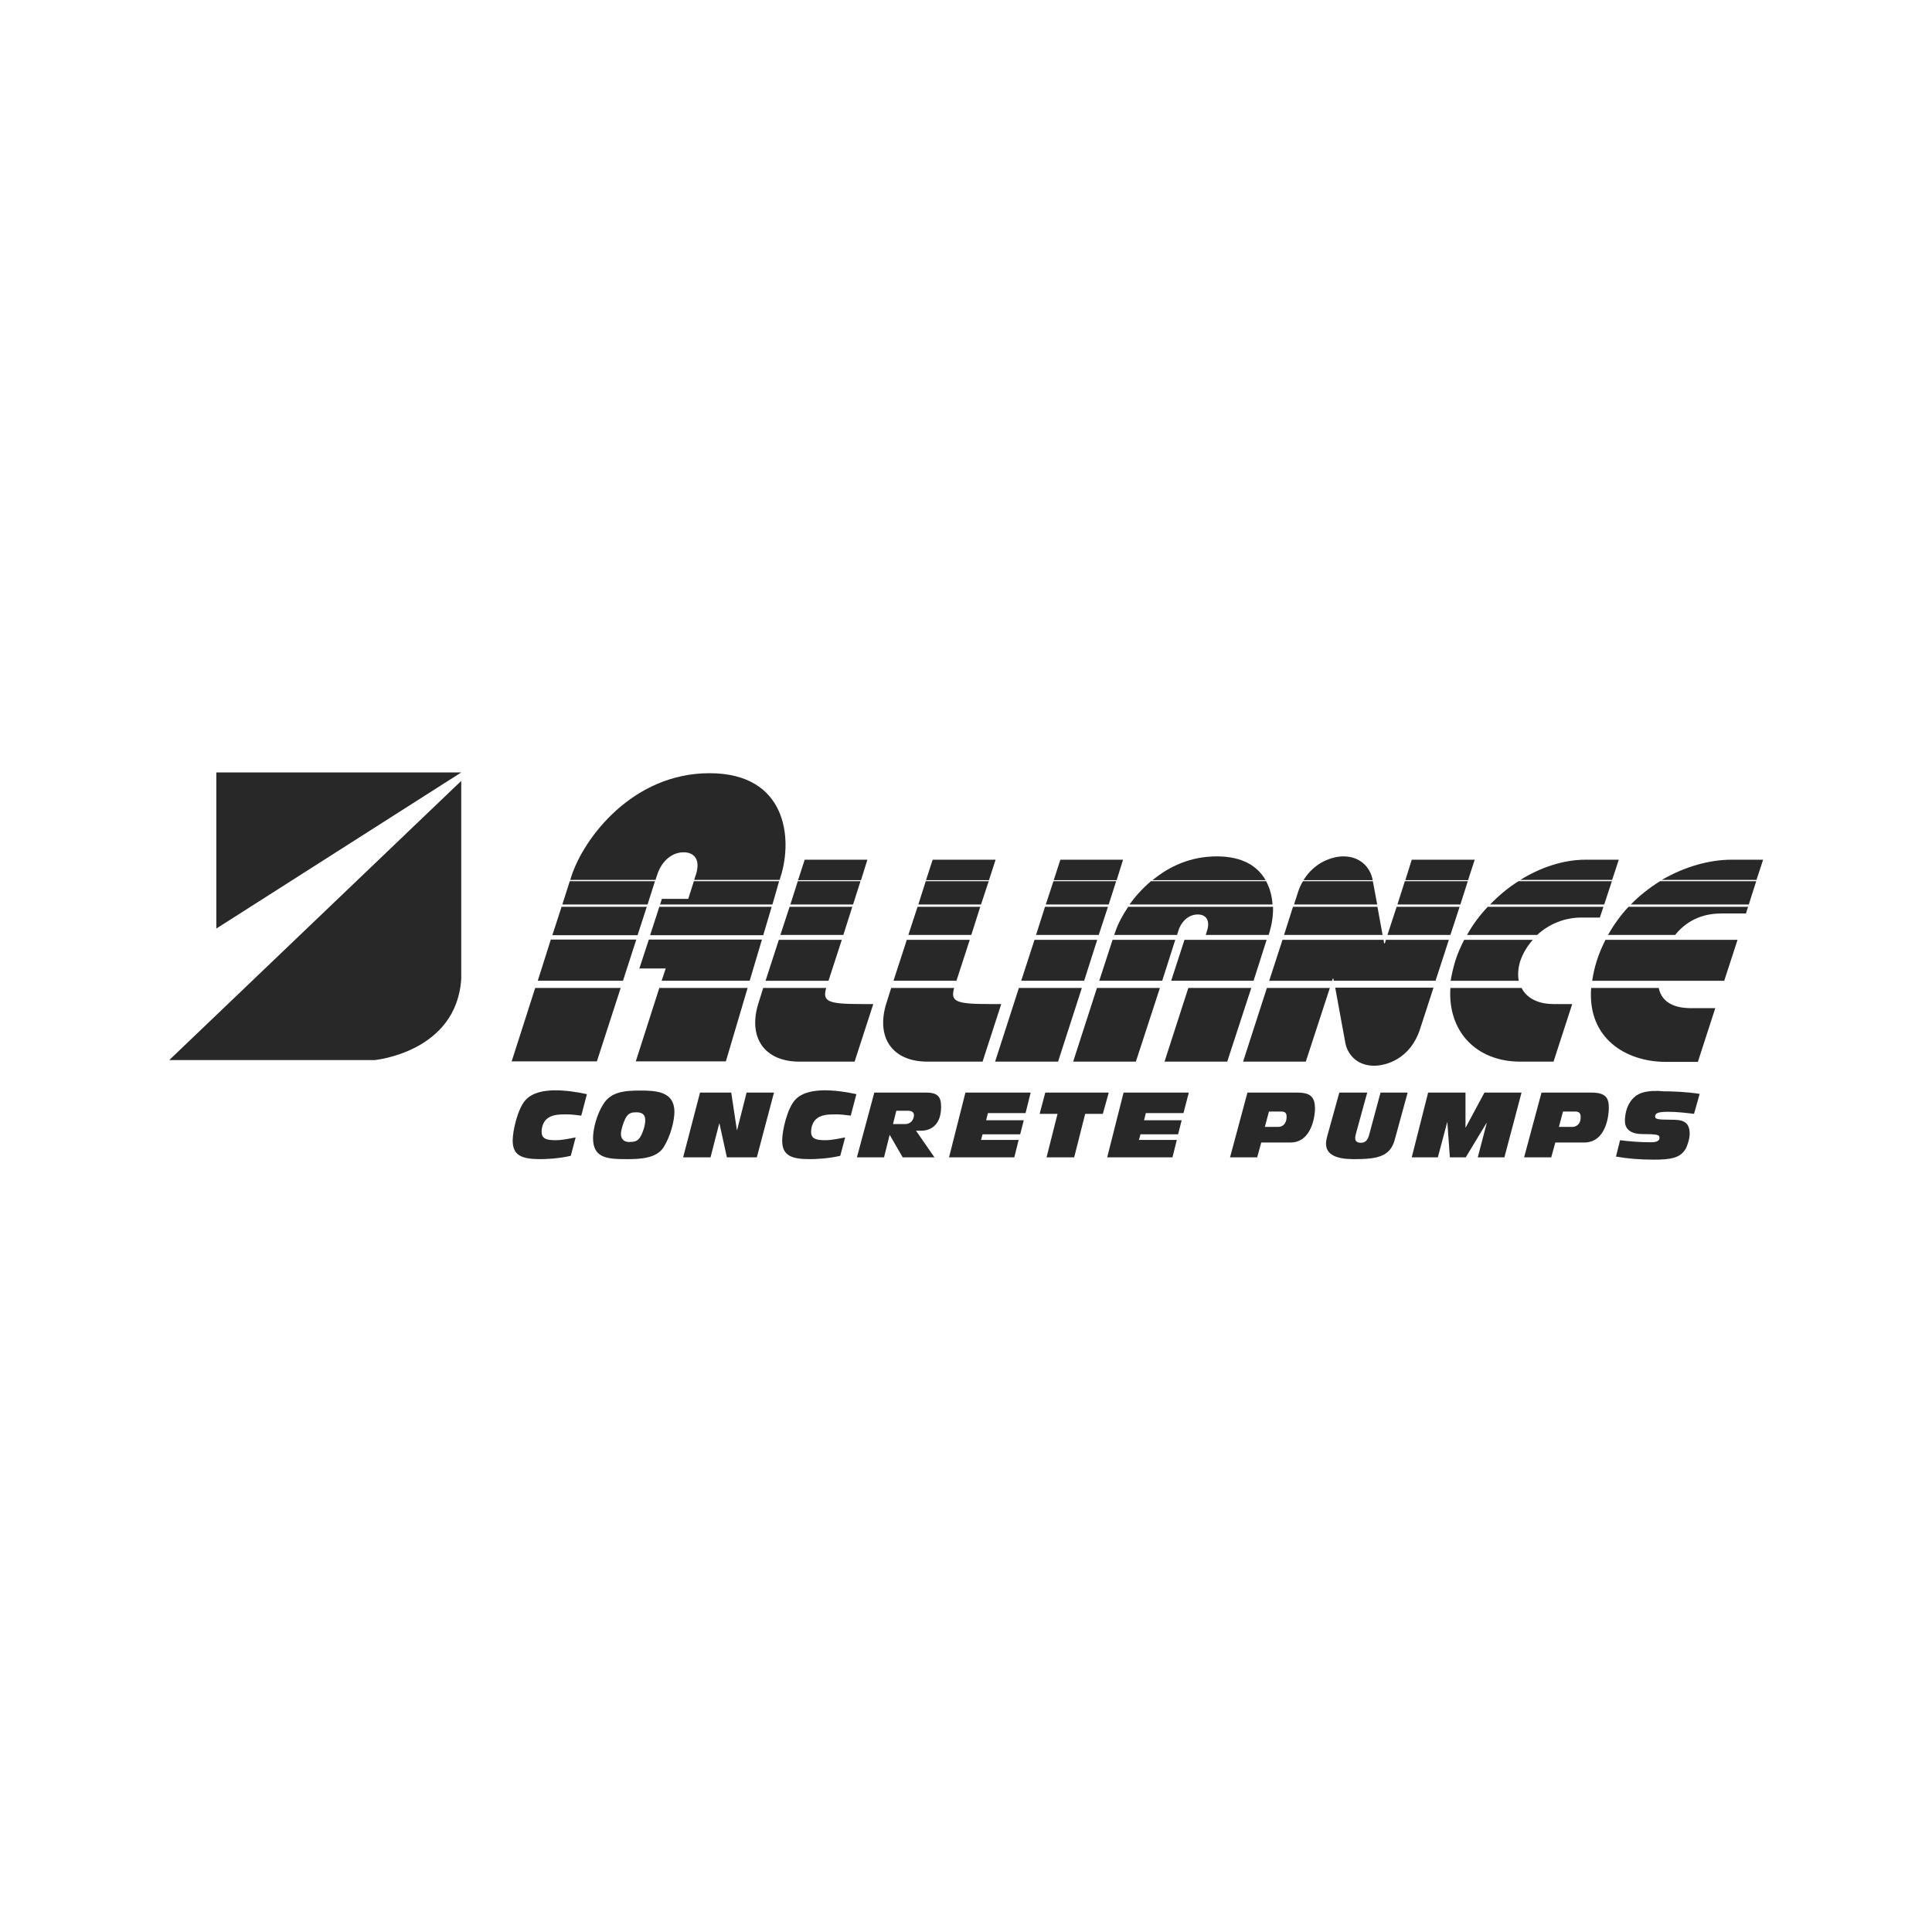 <svg xml:space="preserve" style="enable-background:new 0 0 622.8 622.8;" viewBox="0 0 622.8 622.8" y="0px" x="0px" xmlns:xlink="http://www.w3.org/1999/xlink" xmlns="http://www.w3.org/2000/svg" id="svg72" version="1.1">
<style type="text/css">
	.st0{fill:#292829;}
</style>

	
<g transform="matrix(0.825,0,0,0.825,54.554,249.003)" id="g1903">
	<path d="M18.4,61l95.7-61H18.4V61z" class="st0" id="polygon835"></path>
	<path d="M80.2,112.4c0,0,32.1-3,33.9-31.8V3.3L0,112.4H80.2z" class="st0" id="path845"></path>
	<path d="M296.2,113h21.6l7.3-22.5h-4.6c-13.3,0-15.3-1-13.8-6.3h-24.6l-1.8,5.7
		C275.9,103.6,282.6,113,296.2,113z" class="st0" id="path847"></path>
	<path d="M557.8,73.6c-0.9,2.8-1.4,5.3-1.8,7.8h51.6l5.2-16h-51.6C559.9,68,558.7,70.7,557.8,73.6z" class="st0" id="path849"></path>
	<path d="M295.7,42.1h24.6l2.6-8h-24.6L295.7,42.1z" class="st0" id="polygon851"></path>
	<path d="M292.7,51.6h24.5l3-9.1h-24.6L292.7,51.6z" class="st0" id="polygon853"></path>
	<path d="M288.8,63.5h24.6l3.5-11h-24.5L288.8,63.5z" class="st0" id="polygon855"></path>
	<path d="M191.8,51.6h43.9l2.6-9.1H205l-2.2,6.9h-10.3L191.8,51.6z" class="st0" id="polygon857"></path>
	<path d="M246.2,113h21.6l7.3-22.5h-4.6c-13.3,0-15.3-1-13.8-6.3h-24.6l-1.8,5.7
		C225.9,103.6,232.6,113,246.2,113L246.2,113z" class="st0" id="path859"></path>
	<path d="M235.4,52.5h-43.9l-3.6,11.1h44.2L235.4,52.5z" class="st0" id="polygon861"></path>
	<path d="M183.7,76.6H194l-1.6,4.8h34.4l4.8-16.1h-44.2L183.7,76.6z" class="st0" id="polygon863"></path>
	<path d="M226,84.2h-34.5l-9.2,28.7h35.2L226,84.2z" class="st0" id="polygon865"></path>
	<path d="M238.2,65.4l-5.2,16h24.6l5.2-16H238.2z" class="st0" id="polygon867"></path>
	<path d="M369.2,63.5h24.6l0.5-1.6c1.3-4.1,4.3-6.4,7.6-6.4c3.3,0,4.9,2.4,3.6,6.4l-0.5,1.6h24.6l0.3-1
		c0.9-3,1.5-6.5,1.4-10h-56.6c-2.4,3.6-4.2,7.1-5.1,10L369.2,63.5z" class="st0" id="path869"></path>
	<path d="M391.5,81.4h32.2l5.1-16h-32.1L391.5,81.4z" class="st0" id="polygon871"></path>
	<path d="M387.1,84.2h-24.6l-9.3,28.8h24.5L387.1,84.2z" class="st0" id="polygon873"></path>
	<path d="M428.9,84.2l-9.3,28.8h24.5l9.4-28.8H428.9z" class="st0" id="polygon875"></path>
	<path d="M409.3,32.8c-10.2,0-18.6,3.9-25.1,9.3h44.2C425.3,36.7,419.5,32.8,409.3,32.8z" class="st0" id="path877"></path>
	<path d="M470.8,114.6c5,0,14.2-2.9,17.9-14.2l5.3-16.3h-38.4l3.9,21.3
		C460.2,109.8,463.8,114.6,470.8,114.6z" class="st0" id="path879"></path>
	<path d="M363.4,81.4H388l5.1-16h-24.5L363.4,81.4z" class="st0" id="polygon881"></path>
	<path d="M338.7,63.5h24.5l3.6-11h-24.6L338.7,63.5z" class="st0" id="polygon883"></path>
	<path d="M332,84.2l-9.3,28.8h24.6l9.3-28.8H332z" class="st0" id="polygon885"></path>
	<path d="M428.6,42.5h-45c-3.3,2.8-6.1,5.9-8.4,9.1h55.9C430.9,48.4,430.1,45.3,428.6,42.5z" class="st0" id="path887"></path>
	<path d="M332.9,81.4h24.6l5.1-16h-24.5L332.9,81.4z" class="st0" id="polygon889"></path>
	<path d="M342.5,51.6h24.6l2.9-9.1h-24.5L342.5,51.6z" class="st0" id="polygon891"></path>
	<path d="M245.7,42.1h24.6l2.5-8h-24.5L245.7,42.1z" class="st0" id="polygon893"></path>
	<path d="M345.6,42.1h24.6l2.5-8h-24.5L345.6,42.1z" class="st0" id="polygon895"></path>
	<path d="M283,81.4h24.6l5.2-16h-24.6L283,81.4z" class="st0" id="polygon897"></path>
	<path d="M413.4,113l9.4-28.8h-24.6l-9.3,28.8H413.4z" class="st0" id="polygon899"></path>
	<path d="M610.4,34.1c-8.4,0-18.1,2.6-27.2,7.9h37l2.6-7.9H610.4z" class="st0" id="path901"></path>
	<path d="M532.8,65.4H506c-1.4,2.7-2.6,5.4-3.5,8.3c-0.8,2.7-1.4,5.2-1.8,7.7h26.6
		c-0.4-2.2-0.3-4.8,0.6-7.7C529,70.5,530.7,67.8,532.8,65.4z" class="st0" id="path903"></path>
	<path d="M571.1,51.6h46.1l2.9-9.1h-37.6C578.5,45,574.6,48,571.1,51.6z" class="st0" id="path905"></path>
	<path d="M483,42.1h24.5l2.6-8h-24.6L483,42.1z" class="st0" id="polygon907"></path>
	<path d="M527.9,113h13l7.3-22.5h-7.3c-6,0-10.5-2.3-12.5-6.3h-27.8C499.5,101.2,510.7,113,527.9,113z" class="st0" id="path909"></path>
	<path d="M534.5,63.5c4.7-4.4,11-6.8,17.2-6.8h7.3l1.4-4.2h-45.2c-3.1,3.3-5.9,7-8.1,11H534.5z" class="st0" id="path911"></path>
	<path d="M582,84.2h-26.4c-1.5,19.6,13.4,28.9,29.3,28.9h12.4l6.8-21h-9.5C588.9,92.1,583.3,90.4,582,84.2
		z" class="st0" id="path913"></path>
	<path d="M566.4,34.1h-13c-8.5,0-17.4,2.9-25.5,7.9h35.9L566.4,34.1z" class="st0" id="path915"></path>
	<path d="M563.7,42.5h-36.5c-4,2.5-7.7,5.6-11.1,9.1h44.6L563.7,42.5z" class="st0" id="path917"></path>
	<path d="M562.2,63.5h26.2c5.4-6.7,12.3-8.4,18.2-8.4h9.5l0.8-2.6h-46.7C567.2,55.7,564.5,59.4,562.2,63.5
		z" class="st0" id="path919"></path>
	<path d="M479.9,51.6h24.6l2.9-9.1h-24.6L479.9,51.6z" class="st0" id="polygon921"></path>
	<path d="M153.6,51.6h33.3l2.9-9.1h-33.3L153.6,51.6z" class="st0" id="polygon923"></path>
	<path d="M149.7,63.6H183l3.6-11.1h-33.3L149.7,63.6z" class="st0" id="polygon925"></path>
	<path d="M242.7,51.6h24.5l2.9-9.1h-24.5L242.7,51.6z" class="st0" id="polygon927"></path>
	<path d="M144,81.4h33.3l5.2-16.1h-33.4L144,81.4z" class="st0" id="polygon929"></path>
	<path d="M476,63.5h24.6l3.6-11h-24.6L476,63.5z" class="st0" id="polygon931"></path>
	<path d="M133.8,112.9h33.3l9.3-28.7H143L133.8,112.9z" class="st0" id="polygon933"></path>
	<path d="M190.7,39.9c1.8-5.5,5.9-8.7,10.3-8.7c4.4,0,6.6,3.2,4.8,8.7l-0.7,2.1h33.4l0.4-1.3
		c4.8-15,2.3-40.4-27.8-40.4s-49.2,25.4-54,40.4l-0.4,1.3H190L190.7,39.9z" class="st0" id="path935"></path>
	<path d="M242.4,52.5l-3.6,11h24.6l3.5-11H242.4z" class="st0" id="polygon937"></path>
	<path d="M470.2,41.9c-0.8-4.3-4.4-9.1-11.4-9.1c-4.1,0-11.2,2.1-15.6,9.3h27V41.9z" class="st0" id="path939"></path>
	<path d="M435.6,63.5h38.5l-2-11h-33L435.6,63.5z" class="st0" id="polygon941"></path>
	<path d="M470.3,42.5H443c-0.8,1.3-1.5,2.8-2,4.5l-1.5,4.6H472L470.3,42.5z" class="st0" id="path943"></path>
	<path d="M454.9,80.6l0.1,0.8h39.8l5.2-16h-24.6l-0.4,1.4h-0.3l-0.2-1.4H435l-5.2,16h24.6l0.2-0.8
		H454.9z" class="st0" id="polygon945"></path>
	<path d="M393.7,143.6h-14.8l0.6-2.2h14.7l1.4-5.5h-14.7l0.7-2.8h14.7l2.1-8h-25.5l-6.4,25.3H392
		L393.7,143.6z" class="st0" id="polygon947"></path>
	<path d="M440.8,125.1h-19.5l-6.8,25.3h10.6l1.6-5.8h11.4c8.4,0,9.6-10.6,9.6-13.3
		C447.6,127.1,446.3,125.1,440.8,125.1L440.8,125.1z M433.4,138.5h-5.3l1.6-6h4.8c1.5,0,2.1,0.6,2.1,2
		C436.6,137.7,434.6,138.5,433.4,138.5z" class="st0" id="path949"></path>
	<path d="M347.1,133.4l-4.3,17h10.8l4.3-17h6.9l2.3-8.3h-24.8l-2.2,8.3H347.1z" class="st0" id="polygon951"></path>
	<path d="M468.8,141.8c-0.5,1.7-1.3,2.9-3.2,2.9c-1.3,0-2.2-0.5-2.2-1.8c0-0.6,0.3-1.9,0.6-2.9l4.1-14.9
		h-10.9l-4.3,15.5c-0.8,2.8-0.9,3.6-0.9,4.5c0,5.6,7.1,6,11.1,6c8.9,0,13.9-1,15.7-7.4l5.1-18.6h-10.6L468.8,141.8z" class="st0" id="path953"></path>
	<path d="M506.5,125.1h-14.6l-6.4,25.3h10.2l3.7-13.9l1,13.9h6.2l8.1-13.4h0.1l-3.5,13.4h10.4l6.7-25.3
		h-14.5l-7.3,13.6h-0.1L506.5,125.1z" class="st0" id="polygon955"></path>
	<path d="M139.3,127.9c-3.2,3.5-5.1,12.2-5.1,15.9c0,5.8,3.4,7.3,10.8,7.3c2.3,0,7.2-0.2,11.9-1.3l1.9-7.2
		c-2.6,0.5-5.2,1.1-7.9,1.1c-3.7,0-5.4-0.7-5.4-3.3c0-2.2,0.9-3.9,1.8-4.8c1.8-1.8,4.6-2,7.7-2c2,0,3.8,0.2,6,0.5l2.2-8.4
		c-4.2-0.9-8.4-1.5-12.7-1.5C146.6,124.3,142.2,124.9,139.3,127.9z" class="st0" id="path957"></path>
	<path d="M295.9,125.1h-20.4l-6.8,25.3h10.6l2.2-8.8l5.1,8.8H299l-7.2-10.4h1.9c4.5,0,7.9-2.9,7.9-9.3
		C301.6,127.1,300.6,125.1,295.9,125.1L295.9,125.1z M287.5,137.4h-4.7l1.3-5.2h4.6c1.5,0,2.3,0.6,2.3,1.8
		C290.9,135.6,289.9,137.4,287.5,137.4L287.5,137.4z" class="st0" id="path959"></path>
	<path d="M555.7,125.1h-19.5l-6.8,25.3H540l1.6-5.8h11.3c8.5,0,9.6-10.6,9.6-13.3
		C562.6,127.1,561.2,125.1,555.7,125.1L555.7,125.1z M548.3,138.5H543l1.6-6h4.8c1.4,0,2.1,0.6,2.1,2
		C551.6,137.7,549.5,138.5,548.3,138.5L548.3,138.5z" class="st0" id="path961"></path>
	<path d="M183.9,124.3c-6.3,0-11.5,0.6-14.4,5.5c-2.5,4-3.9,9.5-3.9,13.1c0,7.9,5.7,8.2,13.4,8.2
		c5,0,11.5-0.3,14.2-4.7c2.7-4.3,4.2-10.3,4.2-13.9C197.3,124.6,190.2,124.3,183.9,124.3L183.9,124.3z M184.3,142
		c-1,1.9-2.1,2.4-4.6,2.4c-1.4,0-3.2-0.6-3.2-3.2c0-1.3,0.8-4.1,1.7-5.9c1.2-2.4,2.7-2.5,4.4-2.5c2.4,0,3.4,1.1,3.4,3
		C186,138.5,184.7,141.3,184.3,142L184.3,142z" class="st0" id="path963"></path>
	<path d="M219.6,125.1h-12.2l-6.6,25.3h10.7l3.4-13.2h0.1l2.9,13.2h11.7l6.7-25.3h-10.7l-3.7,14.6h-0.1
		L219.6,125.1z" class="st0" id="polygon965"></path>
	<path d="M244.6,127.9c-3.2,3.5-5.1,12.2-5.1,15.9c0,5.8,3.4,7.3,10.8,7.3c2.3,0,7.2-0.2,11.9-1.3l1.9-7.2
		c-2.6,0.5-5.2,1.1-7.9,1.1c-3.7,0-5.4-0.7-5.4-3.3c0-2.2,0.9-3.9,1.8-4.8c1.8-1.8,4.6-2,7.7-2c2,0,3.8,0.2,6,0.5l2.2-8.4
		c-4.2-0.9-8.4-1.5-12.7-1.5C251.9,124.3,247.4,124.9,244.6,127.9L244.6,127.9z" class="st0" id="path967"></path>
	<path d="M331.9,143.6h-14.7l0.6-2.2h14.7l1.4-5.5h-14.7l0.7-2.8h14.7l2-8h-25.5l-6.4,25.3h25.5
		L331.9,143.6z" class="st0" id="polygon969"></path>
	<path d="M575.7,125.1c-4.2,1.2-6.9,5.6-6.9,11.1c0,4,3.5,5.1,6.7,5.1c6.2,0,6.8,0.3,6.8,1.5
		c0,1.7-2.4,1.7-3.6,1.7c-4,0-7.9-0.3-11.8-0.8l-1.6,6.4c4.6,0.8,9.3,1.2,14.8,1.2c6.8,0,10.3-0.7,12.4-4.2c0.7-1.2,1.6-4,1.6-5.9
		c0-5.3-3.5-5.5-7.4-5.5c-5.4,0-6.1-0.3-6.1-1.3c0-1.2,1-1.8,5.1-1.8c3.4,0,6.7,0.4,10.1,0.8l2.2-7.8c-5.1-0.8-10.6-1-14.1-1
		C581.4,124.3,578,124.4,575.7,125.1z" class="st0" id="path971"></path>
</g>
</svg>
